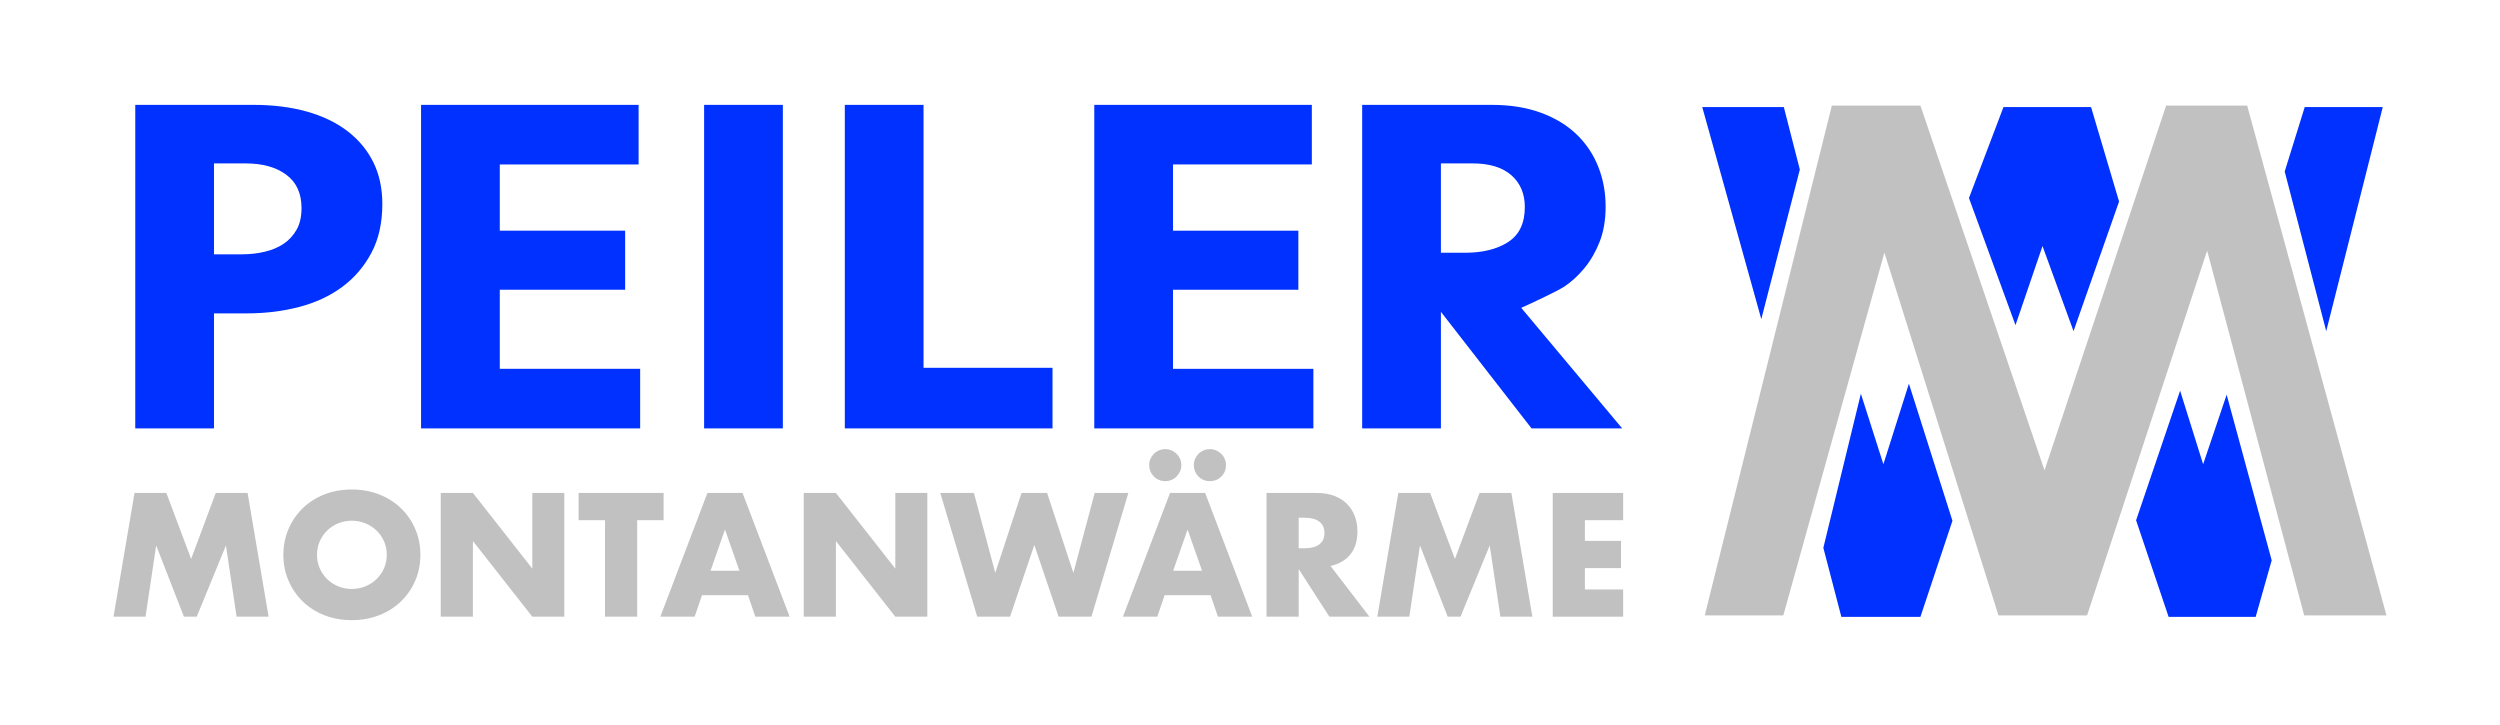 <?xml version="1.0" encoding="utf-8"?>
<!-- Generator: Adobe Illustrator 27.9.0, SVG Export Plug-In . SVG Version: 6.00 Build 0)  -->
<svg version="1.1" id="Vektoren" xmlns="http://www.w3.org/2000/svg" xmlns:xlink="http://www.w3.org/1999/xlink" x="0px" y="0px"
	 viewBox="0 0 2834.646 822.047" style="enable-background:new 0 0 2834.646 822.047;" xml:space="preserve">
<style type="text/css">
	.st0{fill:#C1C1C1;}
	.st1{fill:#0031FF;}
</style>
<g>
	<g>
		<path class="st0" d="M128.71,699.242l23.818-140.301h36.099l28.097,74.803l27.911-74.803h36.099l23.818,140.301h-36.285
			l-12.095-80.757l-33.121,80.757h-14.514l-31.447-80.757l-12.095,80.757H128.71z"/>
		<path class="st0" d="M321.296,629.092c0-10.421,1.922-20.126,5.768-29.121c3.844-8.993,9.179-16.84,16.003-23.539
			c6.821-6.699,14.979-11.938,24.469-15.723c9.49-3.783,19.94-5.676,31.354-5.676c11.286,0,21.706,1.893,31.26,5.676
			c9.551,3.785,17.771,9.024,24.655,15.723c6.885,6.698,12.25,14.545,16.096,23.539c3.844,8.995,5.768,18.7,5.768,29.121
			c0,10.42-1.924,20.128-5.768,29.12c-3.846,8.996-9.21,16.84-16.096,23.539c-6.884,6.698-15.104,11.941-24.655,15.724
			c-9.554,3.782-19.974,5.675-31.26,5.675c-11.415,0-21.864-1.893-31.354-5.675c-9.49-3.783-17.648-9.025-24.469-15.724
			c-6.824-6.698-12.159-14.542-16.003-23.539C323.218,649.219,321.296,639.512,321.296,629.092z M359.441,629.092
			c0,5.582,1.052,10.73,3.163,15.444c2.108,4.716,4.96,8.81,8.559,12.281c3.596,3.474,7.783,6.173,12.561,8.095
			c4.773,1.924,9.83,2.884,15.165,2.884c5.332,0,10.388-0.959,15.164-2.884c4.774-1.922,8.993-4.621,12.654-8.095
			c3.657-3.471,6.542-7.565,8.653-12.281c2.108-4.713,3.163-9.861,3.163-15.444c0-5.582-1.055-10.728-3.163-15.445
			c-2.111-4.713-4.996-8.806-8.653-12.281c-3.66-3.471-7.879-6.17-12.654-8.094c-4.776-1.922-9.832-2.885-15.164-2.885
			c-5.335,0-10.392,0.963-15.165,2.885c-4.778,1.924-8.964,4.623-12.561,8.094c-3.599,3.474-6.451,7.568-8.559,12.281
			C360.493,618.363,359.441,623.509,359.441,629.092z"/>
		<path class="st0" d="M499.74,699.242V558.941h36.47l67.359,85.78v-85.78h36.285v140.301h-36.285l-67.359-85.78v85.78H499.74z"/>
		<path class="st0" d="M722.47,589.829v109.413h-36.471V589.829h-29.958v-30.888h96.386v30.888H722.47z"/>
		<path class="st0" d="M848.073,674.866h-52.101l-8.373,24.376h-38.89l53.404-140.301h39.82l53.403,140.301h-38.89L848.073,674.866z
			 M838.397,647.141l-16.375-46.705l-16.375,46.705H838.397z"/>
		<path class="st0" d="M911.336,699.242V558.941h36.47l67.359,85.78v-85.78h36.285v140.301h-36.285l-67.359-85.78v85.78H911.336z"/>
		<path class="st0" d="M1104.294,558.941l24.19,90.619l29.772-90.619h29.027l29.772,90.619l24.19-90.619h38.145l-41.867,140.301
			h-37.215l-27.538-81.314l-27.54,81.314h-37.215l-41.867-140.301H1104.294z"/>
		<path class="st0" d="M1372.615,674.866h-52.101l-8.373,24.376h-38.89l53.404-140.301h39.82l53.403,140.301h-38.89
			L1372.615,674.866z M1303.023,527.122c0-2.355,0.465-4.62,1.396-6.792c0.93-2.169,2.234-4.093,3.908-5.768
			c1.674-1.675,3.628-2.977,5.861-3.907c2.234-0.93,4.589-1.396,7.071-1.396c2.48,0,4.806,0.465,6.978,1.396
			c2.169,0.93,4.093,2.203,5.768,3.814c1.675,1.614,3.006,3.536,4.001,5.769c0.992,2.232,1.489,4.591,1.489,7.07
			c0,2.605-0.497,4.996-1.489,7.164c-0.995,2.172-2.297,4.094-3.907,5.769c-1.614,1.674-3.536,2.977-5.768,3.907
			c-2.234,0.93-4.53,1.396-6.885,1.396c-5.335,0-9.74-1.797-13.211-5.396C1304.759,536.55,1303.023,532.21,1303.023,527.122z
			 M1362.94,647.141l-16.375-46.705l-16.374,46.705H1362.94z M1353.636,527.122c0-2.355,0.465-4.62,1.396-6.792
			c0.93-2.169,2.232-4.093,3.907-5.768c1.675-1.675,3.628-2.977,5.862-3.907c2.232-0.93,4.588-1.396,7.07-1.396
			c2.481,0,4.807,0.465,6.978,1.396c2.169,0.93,4.094,2.203,5.769,3.814c1.674,1.614,3.006,3.536,4,5.769
			c0.992,2.232,1.489,4.591,1.489,7.07c0,5.211-1.767,9.554-5.303,13.025c-3.536,3.474-7.847,5.211-12.933,5.211
			c-5.209,0-9.553-1.768-13.025-5.303C1355.371,536.705,1353.636,532.333,1353.636,527.122z"/>
		<path class="st0" d="M1552.734,699.242h-45.403l-34.796-53.962v53.962h-36.471V558.941h56.753c7.815,0,14.636,1.148,20.468,3.442
			c5.829,2.297,10.635,5.429,14.421,9.397c3.783,3.972,6.634,8.559,8.559,13.77c1.922,5.209,2.885,10.792,2.885,16.747
			c0,10.67-2.576,19.323-7.722,25.957c-5.149,6.638-12.746,11.135-22.794,13.49L1552.734,699.242z M1472.536,621.649h6.884
			c7.194,0,12.715-1.489,16.561-4.466c3.844-2.977,5.768-7.257,5.768-12.839c0-5.582-1.924-9.862-5.768-12.839
			c-3.846-2.977-9.367-4.466-16.561-4.466h-6.884V621.649z"/>
		<path class="st0" d="M1561.666,699.242l23.818-140.301h36.098l28.098,74.803l27.911-74.803h36.098l23.818,140.301h-36.285
			l-12.095-80.757l-33.122,80.757h-14.513l-31.447-80.757l-12.095,80.757H1561.666z"/>
		<path class="st0" d="M1840.405,589.829h-43.356v23.446h40.937v30.888h-40.937v24.19h43.356v30.888h-79.826V558.941h79.826V589.829
			z"/>
	</g>
	<g>
		<path class="st1" d="M153.366,118.898h133.907c22.317,0,42.474,2.529,60.493,7.57c18.003,5.047,33.372,12.425,46.1,22.125
			c12.719,9.71,22.509,21.457,29.366,35.233c6.847,13.781,10.276,29.604,10.276,47.456c0,21.351-4.111,39.794-12.334,55.319
			c-8.218,15.53-19.288,28.441-33.18,38.722c-13.902,10.286-30.155,17.857-48.745,22.706c-18.605,4.86-38.277,7.282-59.026,7.282
			h-37.589v130.432h-89.268V118.898z M242.633,288.346h32.305c8.607,0,17.032-0.966,25.255-2.913
			c8.223-1.937,15.358-4.946,21.437-9.022c6.063-4.076,10.954-9.411,14.681-16.016c3.717-6.594,5.578-14.746,5.578-24.456
			c0-16.688-5.78-29.306-17.326-37.847c-11.55-8.536-26.924-12.815-46.1-12.815h-35.829V288.346z"/>
		<path class="st1" d="M477.417,118.898h246.67v67.548H566.685v75.113h142.129v66.966H566.685v89.677h159.162v67.542H477.417
			V118.898z"/>
		<path class="st1" d="M887.633,118.898v366.846h-89.268V118.898H887.633z"/>
		<path class="st1" d="M957.887,118.898h89.268v298.131h146.241v68.716H957.887V118.898z"/>
		<path class="st1" d="M1240.756,118.898h246.67v67.548h-157.402v75.113h142.13v66.966h-142.13v89.677h159.162v67.542h-248.429
			V118.898z"/>
		<path class="st1" d="M1544.506,118.898h146.828c21.149,0,39.84,3.009,56.093,9.027c16.243,6.023,29.746,14.266,40.517,24.744
			c10.772,10.483,18.893,22.711,24.375,36.684c5.482,13.978,8.223,28.927,8.223,44.841c0,15.136-2.255,28.441-6.756,39.885
			c-4.501,11.454-10.276,21.452-17.326,29.989c-7.039,8.541-14.676,15.53-22.899,20.962c-8.223,5.441-41.653,20.913-48.703,24.013
			l114.476,136.701h-102.77l-102.78-132.182l0,0v132.182h-89.278V118.898z M1633.784,286.602h27.015
			c20.35,0,36.795-4.076,49.327-12.228c12.531-8.157,18.802-21.346,18.802-39.597c0-15.141-5.098-27.172-15.272-36.103
			c-10.185-8.926-24.871-13.396-44.047-13.396h-35.824V286.602z"/>
	</g>
	<g>
		<polygon class="st0" points="1932.949,697.801 2077.06,119.749 2177.484,119.749 2318.191,533.265 2456.061,119.749 
			2547.974,119.749 2705.936,697.801 2612.654,697.801 2502.585,284.191 2366.417,697.801 2265.993,697.801 2136.634,286.46 
			2022.025,697.801 		"/>
		<path class="st1" d="M2109.967,446.388l25.531,79.999l28.936-91.346l49.361,155.458l-36.312,108.934h-89.644l-20.425-78.297
			L2109.967,446.388z M2422.019,589.932l36.879,109.502h98.722l18.156-64.112l-51.063-187.798l-26.666,78.864l-26.099-83.403
			L2422.019,589.932z M2613.221,121.381l-22.695,73.096l47.092,180.99l64.112-254.086H2613.221z M2370.956,121.381h-99.289
			l-39.148,103.166l52.765,144.111l30.638-89.644l35.177,96.452l51.63-146.948L2370.956,121.381z M2022.593,121.381h-92.481
			l66.949,240.469l43.687-169.643L2022.593,121.381z"/>
	</g>
</g>
</svg>

